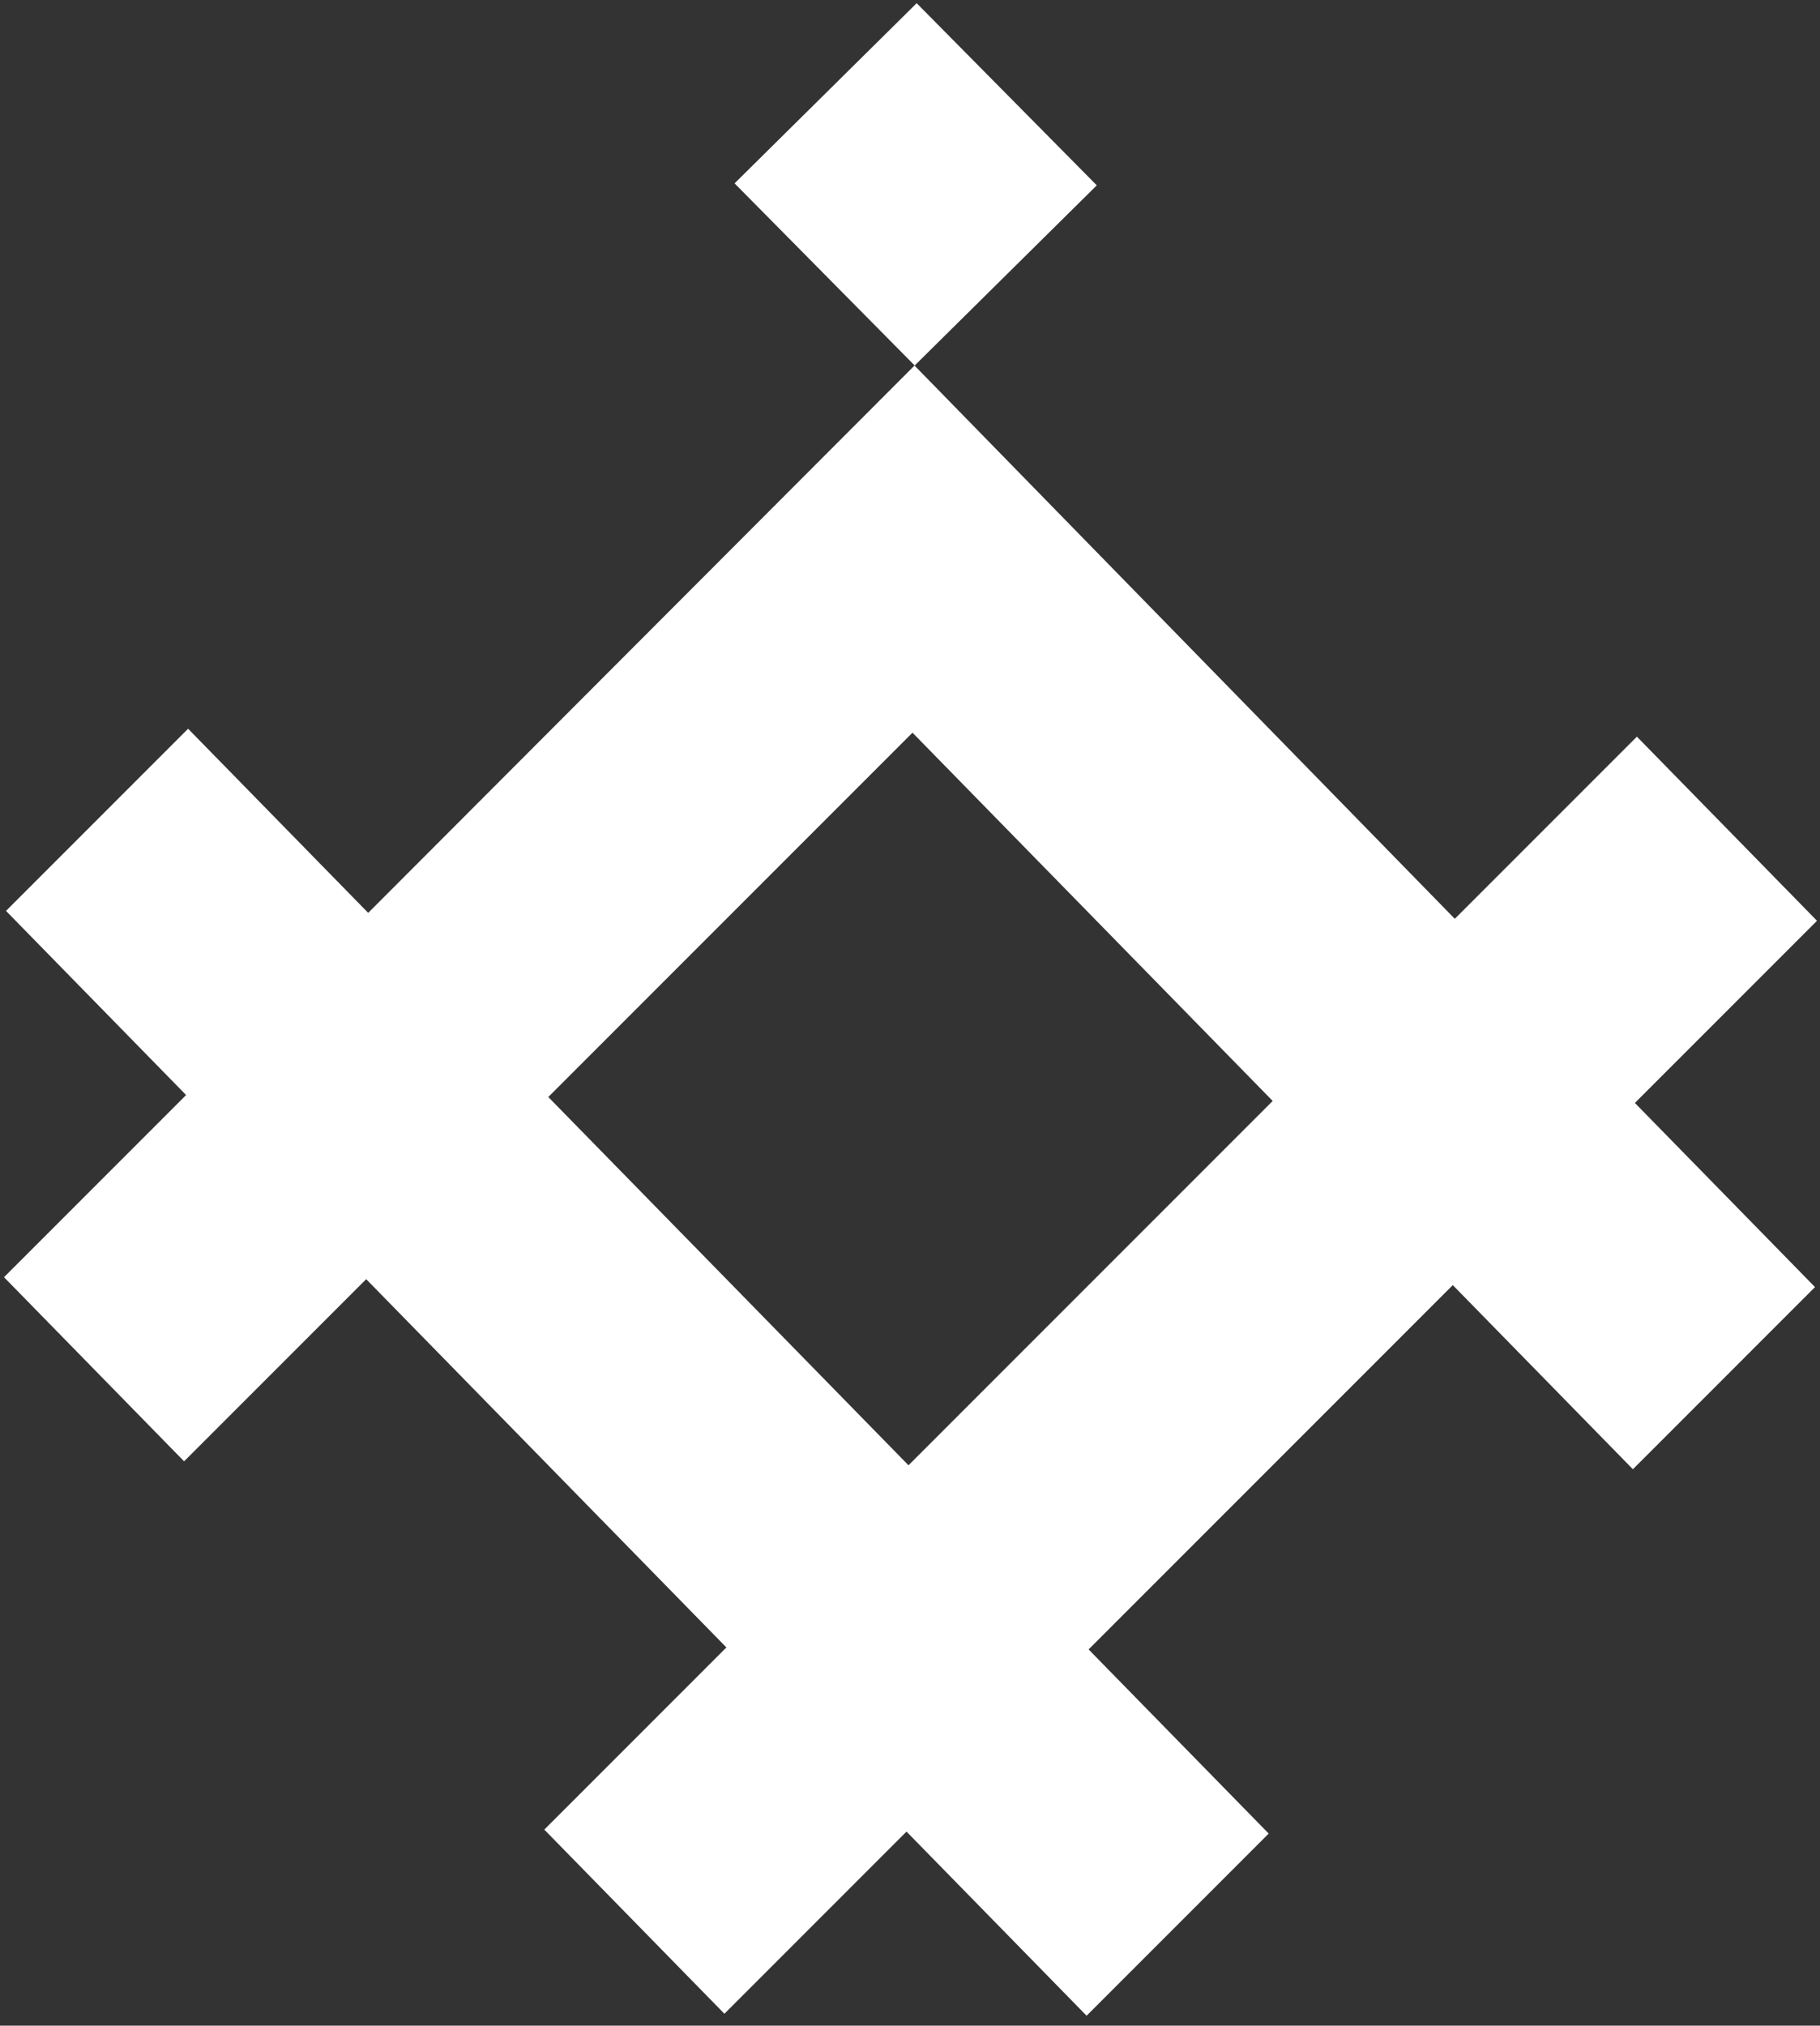 <?xml version="1.0" encoding="UTF-8"?> <svg xmlns="http://www.w3.org/2000/svg" width="222" height="247" viewBox="0 0 222 247" fill="none"><rect x="0" y="0" width="222" height="247" fill="#333333" stroke="none"/><path d="M111.813 0.389L133.783 22.6L111.572 44.569L89.602 22.359L111.813 0.389Z" fill="white"></path><path fill-rule="evenodd" clip-rule="evenodd" d="M66.88 133.765L110.817 178.671L155.241 134.247L111.305 89.341L66.88 133.765ZM44.912 111.312L111.549 44.572L177.453 112.036L199.665 89.824L221.634 112.277L199.421 134.489L221.39 156.942L199.178 179.154L177.209 156.701L132.785 201.124L154.753 223.578L132.541 245.789L110.573 223.336L88.361 245.548L66.392 223.095L88.605 200.883L44.668 155.977L22.456 178.189L0.488 155.736L22.7 133.524L0.732 111.071L22.944 88.859L44.912 111.312Z" fill="white"></path></svg> 